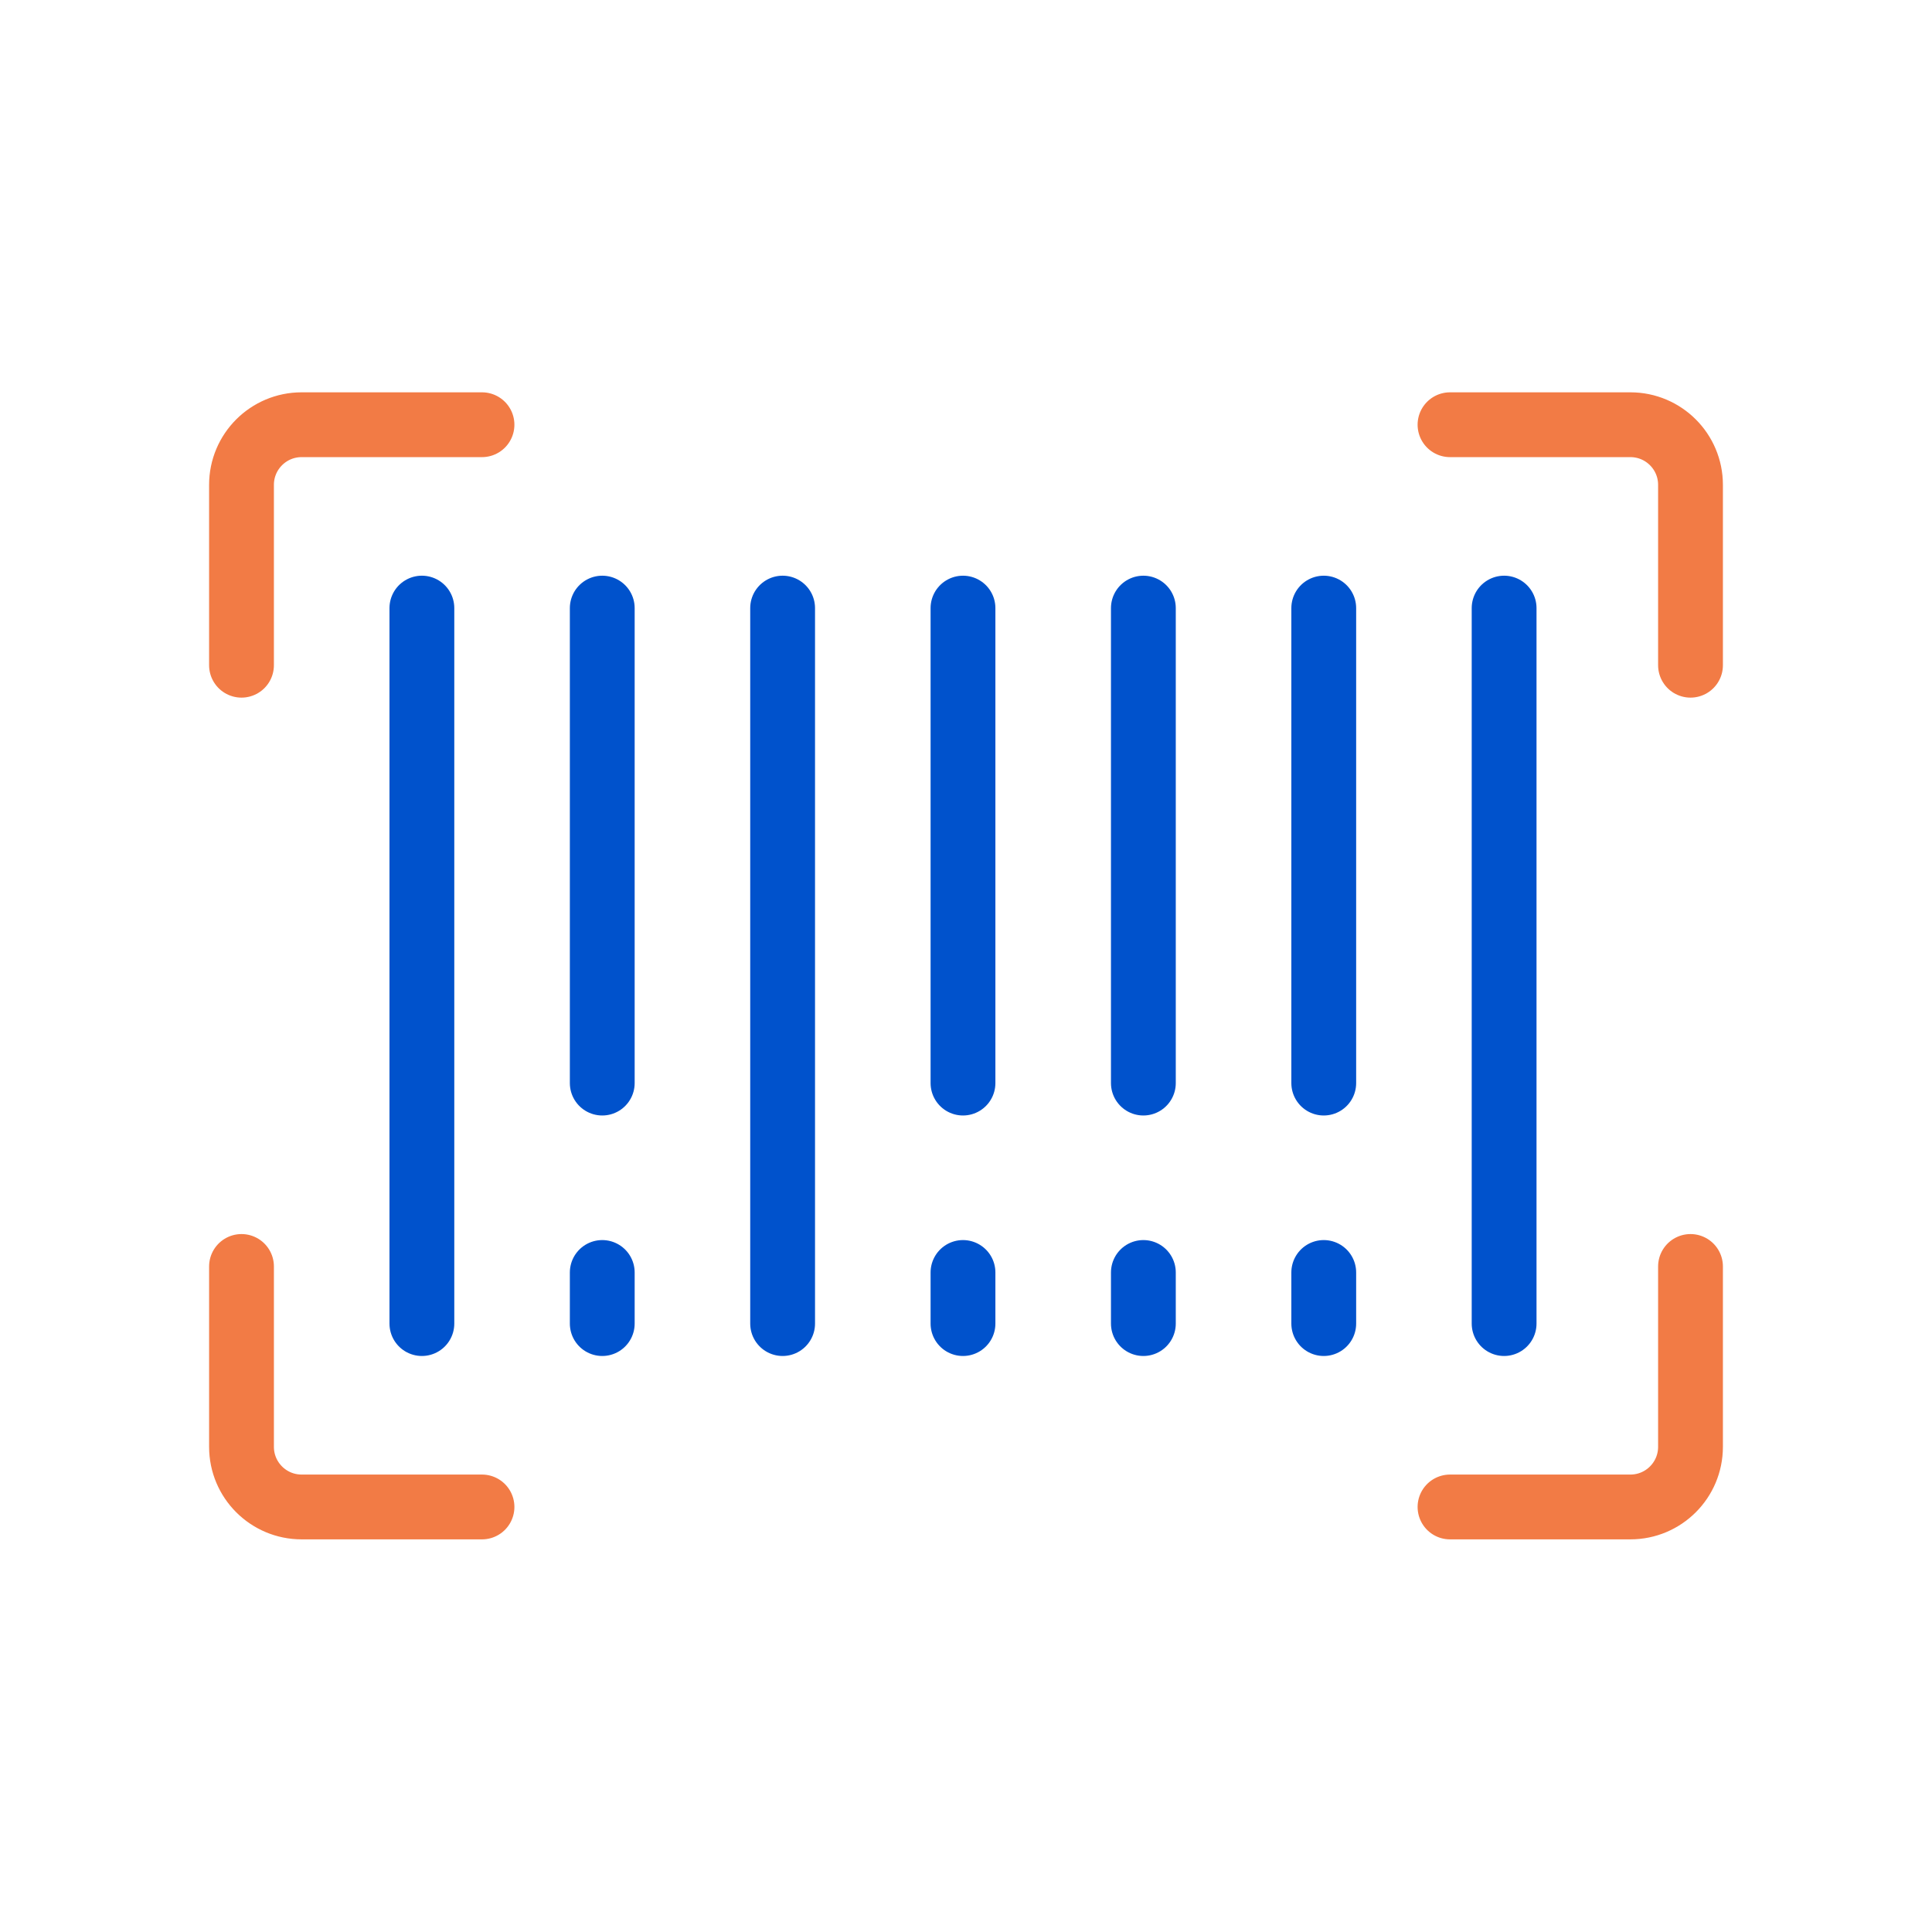 <svg width="300" height="300" viewBox="0 0 300 300" fill="none" xmlns="http://www.w3.org/2000/svg">
<rect width="300" height="300" fill="white"/>
<path d="M37.5 103.295V75.287C37.5 70.13 41.68 65.951 46.836 65.951H74.844" stroke="#F27B45" stroke-width="10.063" stroke-miterlimit="10" stroke-linecap="round" stroke-linejoin="round"/>
<path d="M74.845 234H46.837C41.681 234 37.501 229.82 37.501 224.664V196.656" stroke="#F27B45" stroke-width="10.063" stroke-miterlimit="10" stroke-linecap="round" stroke-linejoin="round"/>
<path d="M262.501 196.656V224.664C262.501 229.82 258.321 234 253.164 234H225.156" stroke="#F27B45" stroke-width="10.063" stroke-miterlimit="10" stroke-linecap="round" stroke-linejoin="round"/>
<path d="M225.156 65.951H253.164C258.321 65.951 262.501 70.13 262.501 75.287V103.295" stroke="#F27B45" stroke-width="10.063" stroke-miterlimit="10" stroke-linecap="round" stroke-linejoin="round"/>
<path d="M65.51 94.425V205.525" stroke="#0052CC" stroke-width="10.063" stroke-miterlimit="10" stroke-linecap="round" stroke-linejoin="round"/>
<path d="M93.518 94.426V168.181" stroke="#0052CC" stroke-width="10.063" stroke-miterlimit="10" stroke-linecap="round" stroke-linejoin="round"/>
<path d="M121.525 94.425V205.525" stroke="#0052CC" stroke-width="10.063" stroke-miterlimit="10" stroke-linecap="round" stroke-linejoin="round"/>
<path d="M149.532 94.426V168.181" stroke="#0052CC" stroke-width="10.063" stroke-miterlimit="10" stroke-linecap="round" stroke-linejoin="round"/>
<path d="M177.542 94.426V168.181" stroke="#0052CC" stroke-width="10.063" stroke-miterlimit="10" stroke-linecap="round" stroke-linejoin="round"/>
<path d="M205.551 94.426V168.181" stroke="#0052CC" stroke-width="10.063" stroke-miterlimit="10" stroke-linecap="round" stroke-linejoin="round"/>
<path d="M233.558 94.425V205.525" stroke="#0052CC" stroke-width="10.063" stroke-miterlimit="10" stroke-linecap="round" stroke-linejoin="round"/>
<path d="M93.518 205.525V197.589" stroke="#0052CC" stroke-width="10.063" stroke-miterlimit="10" stroke-linecap="round" stroke-linejoin="round"/>
<path d="M149.532 205.525V197.589" stroke="#0052CC" stroke-width="10.063" stroke-miterlimit="10" stroke-linecap="round" stroke-linejoin="round"/>
<path d="M177.542 205.525V197.589" stroke="#0052CC" stroke-width="10.063" stroke-miterlimit="10" stroke-linecap="round" stroke-linejoin="round"/>
<path d="M205.551 205.525V197.589" stroke="#0052CC" stroke-width="10.063" stroke-miterlimit="10" stroke-linecap="round" stroke-linejoin="round"/>
</svg>
